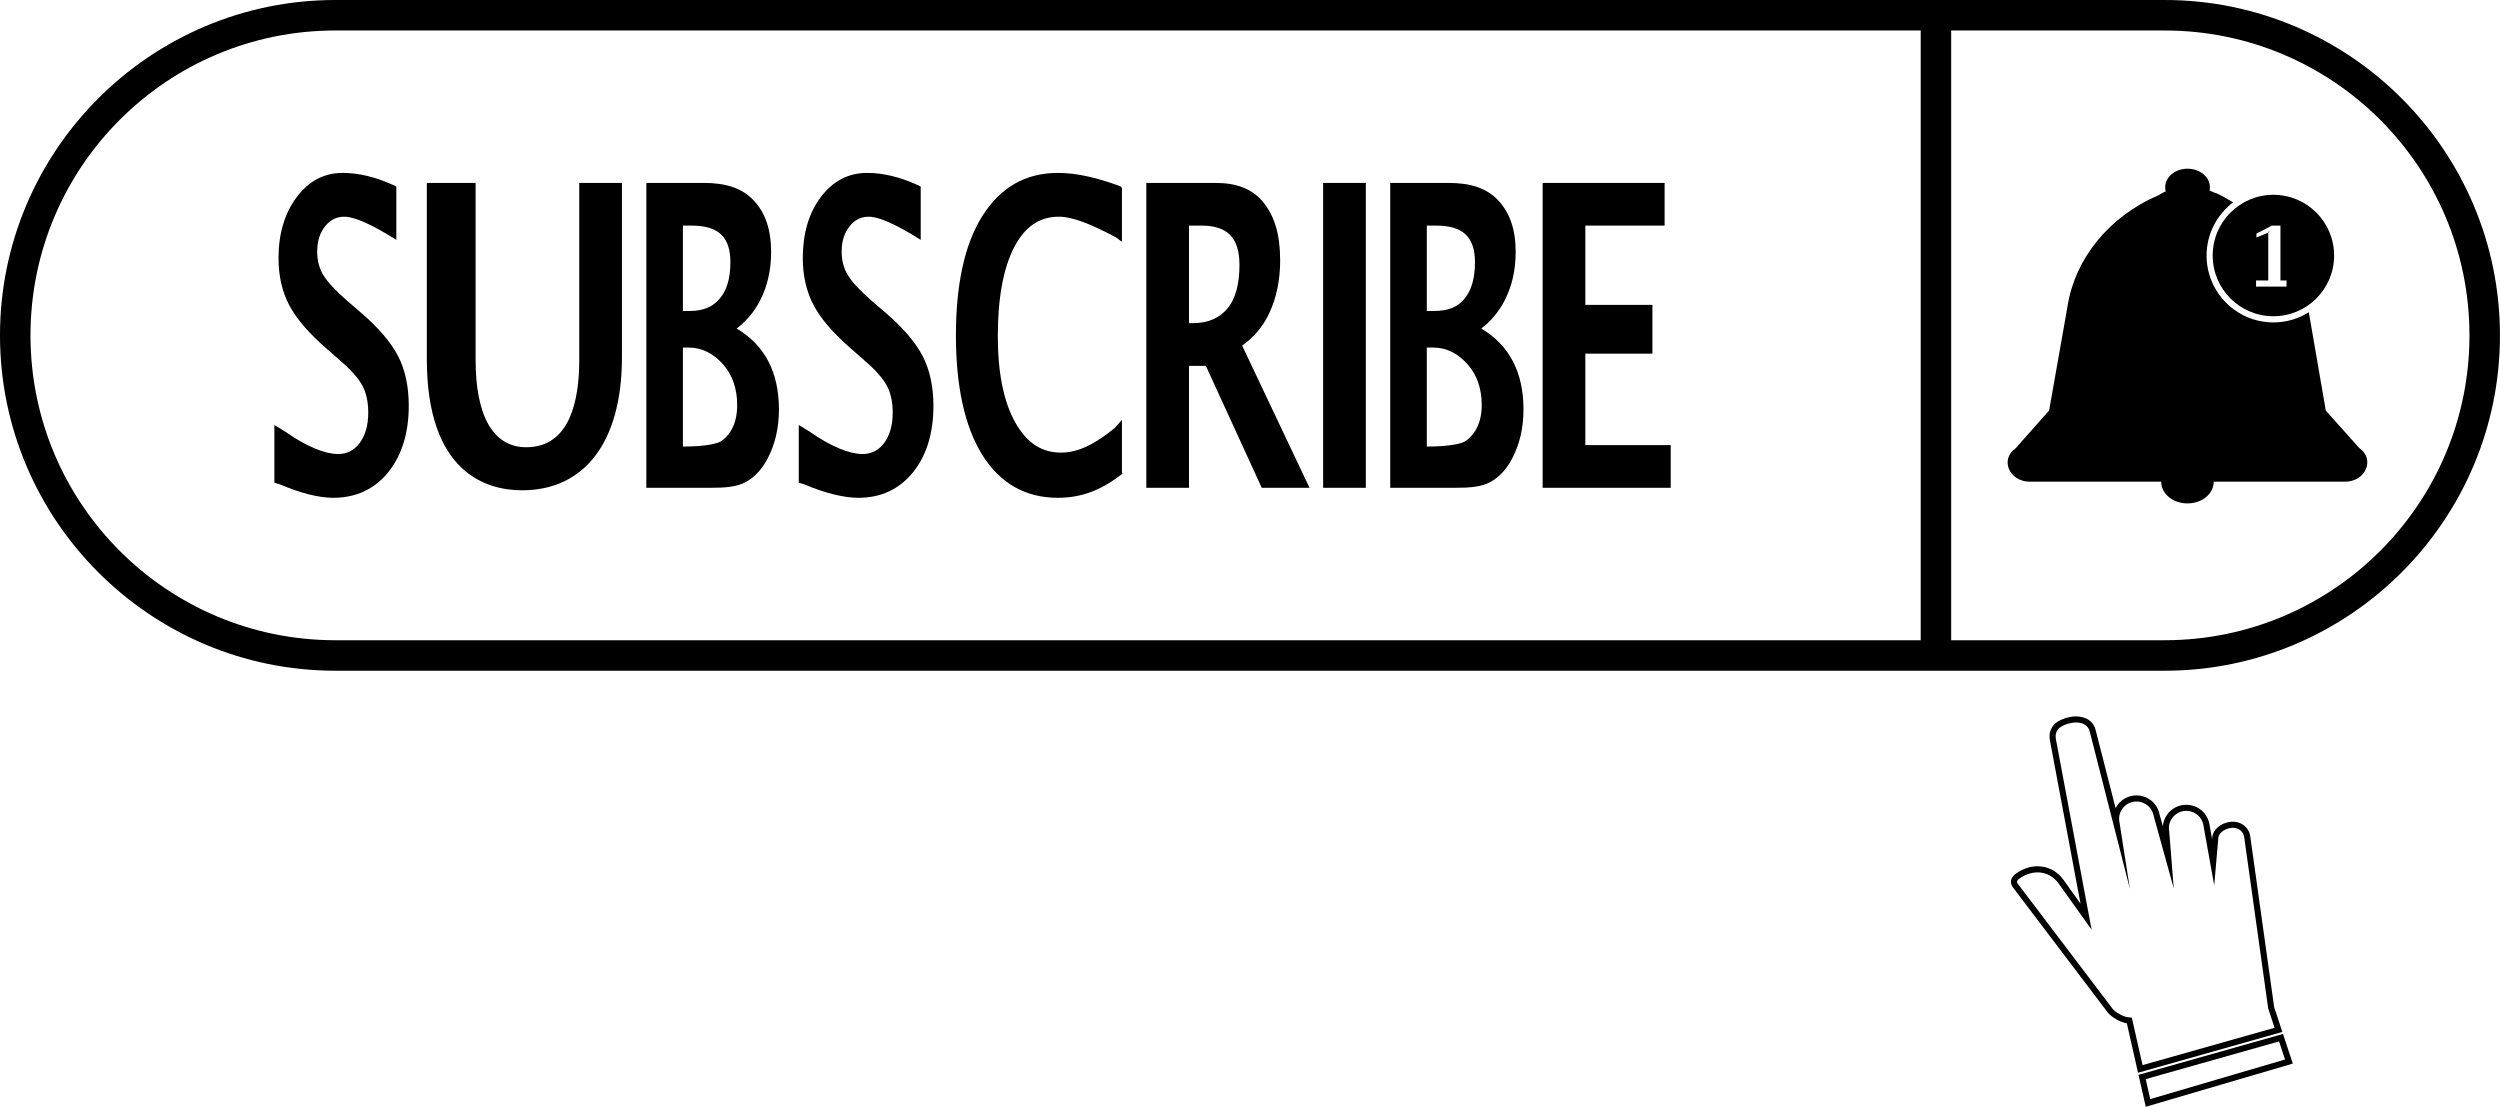 <?xml version="1.0" encoding="UTF-8"?><svg xmlns="http://www.w3.org/2000/svg" xmlns:xlink="http://www.w3.org/1999/xlink" height="1018.7" preserveAspectRatio="xMidYMid meet" version="1.0" viewBox="0.0 0.0 2301.0 1018.7" width="2301.0" zoomAndPan="magnify"><defs><clipPath id="a"><path d="M 0 0 L 2300.961 0 L 2300.961 618 L 0 618 Z M 0 0"/></clipPath><clipPath id="b"><path d="M 1968 951 L 2111 951 L 2111 1018.672 L 1968 1018.672 Z M 1968 951"/></clipPath></defs><g><g id="change1_1"><path d="M 790.18 458.18 C 810.996 458.18 827.945 450.18 840.566 434.406 C 852.875 419.004 859.117 398.508 859.117 373.484 C 859.117 355.871 855.785 340.488 849.219 327.762 C 842.73 315.195 831.277 301.797 815.18 287.926 L 802.27 276.836 C 791.535 267.508 784.117 259.484 780.211 252.992 C 776.535 246.871 774.668 239.68 774.668 231.617 C 774.668 221.988 777.098 214.297 782.09 208.105 C 786.785 202.281 792.543 199.449 799.688 199.449 C 805.387 199.449 816.672 202.27 839.168 215.699 L 847.426 220.762 L 847.426 171.707 L 844.371 170.211 C 828.25 162.871 812.762 159.148 798.105 159.148 C 780.68 159.148 766.242 166.801 755.09 181.891 C 744.32 196.457 738.887 215.184 738.887 237.547 C 738.887 253.961 742.305 268.652 749.02 281.215 C 755.621 293.559 767 306.777 782.797 320.477 L 795.301 331.449 C 805.535 340.211 812.594 348.141 816.273 355.016 C 819.844 361.695 821.652 370.027 821.652 379.781 C 821.652 391.434 818.938 400.914 813.582 407.965 C 808.516 414.637 802.055 417.879 793.828 417.879 C 781.887 417.879 764.68 410.996 745.406 397.418 L 735.184 391.188 L 735.184 444.242 L 739.977 445.695 C 759.734 454.098 777.09 458.18 790.18 458.18" fill="inherit"/></g><g id="change1_2"><path d="M 480.469 451.27 C 538.164 451.27 572.434 406.652 572.434 328.863 L 572.434 168.363 L 533.148 168.363 L 533.148 331.266 C 533.148 367.938 524.91 411.648 484.277 411.648 C 454.078 411.648 437.742 383.102 437.742 331.266 L 437.742 168.363 L 392.848 168.363 L 392.848 330.465 C 392.848 435.578 448.188 451.27 480.469 451.27" fill="inherit"/></g><g id="change1_3"><path d="M 628.555 319.891 L 633.816 319.891 C 646.621 319.891 656.996 325.746 665.539 335.383 C 674.258 345.211 678.492 357.879 678.492 372.898 C 678.492 389.406 672.312 400.512 663.379 406.266 C 660.82 407.922 651.004 410.996 628.555 411.023 Z M 628.555 207.648 L 636.637 207.648 C 660.945 207.648 672.27 217.863 672.27 241.324 C 672.27 256.312 668.938 267.156 662.363 274.965 C 655.938 282.594 646.922 286.219 634.805 286.219 L 628.555 286.219 Z M 686.309 443.719 C 694.262 439.367 701.066 432.449 706.535 421.98 C 713.43 408.758 716.93 393.785 716.93 376.895 C 716.93 342.523 703.852 317.695 678.027 302.375 C 686.926 295.641 694.113 287.074 699.461 276.805 C 706.277 263.703 709.73 248.621 709.73 231.992 C 709.73 211.109 704.359 195.926 693.77 184.531 C 683.07 173.02 667.707 168.363 648.105 168.363 L 594.883 168.363 L 594.883 448.969 L 654.453 448.969 C 667.98 448.969 678.398 448.047 686.309 443.719" fill="inherit"/></g><g id="change1_4"><path d="M 1313.23 319.891 L 1319.102 319.891 C 1331.91 319.891 1342.281 325.746 1350.828 335.383 C 1359.539 345.211 1363.781 357.879 1363.781 372.898 C 1363.781 389.406 1357.301 400.512 1348.359 406.266 C 1345.801 407.922 1335.68 410.996 1313.23 411.023 Z M 1313.23 207.648 L 1321.93 207.648 C 1346.238 207.648 1357.559 217.902 1357.559 241.367 C 1357.559 256.352 1354.23 267.488 1347.648 275.301 C 1341.23 282.93 1332.211 286.219 1320.102 286.219 L 1313.23 286.219 Z M 1371.602 443.719 C 1379.551 439.367 1386.359 432.449 1391.82 421.98 C 1398.719 408.758 1402.219 393.785 1402.219 376.895 C 1402.219 342.523 1389.141 317.695 1363.32 302.375 C 1372.219 295.641 1379.398 287.074 1384.75 276.805 C 1391.57 263.707 1395.02 248.633 1395.02 231.992 C 1395.02 211.109 1389.648 195.926 1379.059 184.531 C 1368.359 173.02 1353 168.363 1333.398 168.363 L 1279.559 168.363 L 1279.559 448.969 L 1339.738 448.969 C 1353.27 448.969 1363.691 448.047 1371.602 443.719" fill="inherit"/></g><g id="change1_5"><path d="M 1257.109 168.363 L 1217.82 168.363 L 1217.82 448.969 L 1257.109 448.969 L 1257.109 168.363" fill="inherit"/></g><g id="change1_6"><path d="M 973.688 458.18 C 995.945 458.18 1014.23 450.738 1032.98 436.059 L 1032.621 434.375 L 1032.621 386.484 L 1025.988 393.957 C 1007.578 408.969 992.152 416.582 976.559 416.582 C 958.633 416.582 945.172 407.637 934.68 389.23 C 923.75 370.055 918.387 343.137 918.387 309.223 C 918.387 273.652 923.672 245.879 933.918 226.668 C 943.691 208.355 957.008 199.449 974.531 199.449 C 986.973 199.449 1002.98 205.777 1026.781 218.254 L 1032.621 222.562 L 1032.621 172.891 L 1031.359 171.535 C 1009.109 163.316 990.566 159.148 973.863 159.148 C 943.527 159.148 920.332 172.727 903.734 199.496 C 887.672 225.402 879.824 262.199 879.824 308.852 C 879.824 355.621 887.969 392.371 903.742 418.094 C 920.059 444.691 943.668 458.18 973.688 458.18" fill="inherit"/></g><g id="change1_7"><path d="M 1094.359 207.648 L 1105.809 207.648 C 1129.68 207.648 1140.801 218.727 1140.801 243.961 C 1140.801 261.273 1137.09 275.293 1129.77 283.965 C 1122.59 292.465 1112.191 297.441 1097.98 297.441 L 1094.359 297.441 Z M 1094.359 336.727 L 1109.859 336.727 L 1161.32 448.969 L 1205.281 448.969 L 1143.281 318.141 C 1153.75 310.496 1162.102 301.316 1168.141 288.461 C 1174.859 274.188 1178.262 257.746 1178.262 239.586 C 1178.262 216.289 1173.191 199.281 1163.191 186.711 C 1152.879 173.754 1138 168.363 1118.949 168.363 L 1055.07 168.363 L 1055.07 448.969 L 1094.359 448.969 L 1094.359 336.727" fill="inherit"/></g><g id="change1_8"><path d="M 1537.711 409.684 L 1459.141 409.684 L 1459.141 325.5 L 1520.879 325.5 L 1520.879 280.605 L 1459.141 280.605 L 1459.141 207.648 L 1532.102 207.648 L 1532.102 168.363 L 1419.859 168.363 L 1419.859 448.969 L 1537.711 448.969 L 1537.711 409.684" fill="inherit"/></g><g id="change1_9"><path d="M 2171.473 412.363 L 2140.664 377.902 L 2125.039 287.387 C 2115.57 293.34 2104.426 296.758 2092.434 296.758 C 2058.516 296.758 2030.926 269.129 2030.926 235.219 C 2030.926 215.23 2040.559 197.473 2055.379 186.234 C 2050.574 183.297 2045.625 180.543 2040.477 178.043 C 2036.801 177.047 2035.957 176.18 2033.742 175.445 C 2033.984 174.406 2033.984 173.328 2033.984 172.227 C 2033.984 162.863 2024.73 155.266 2013.398 155.266 C 2002.078 155.266 1992.863 162.859 1992.863 172.223 C 1992.863 173.32 1992.984 175.242 1993.227 176.281 C 1991.012 177.016 1988.84 178.473 1986.746 179.695 C 1940.758 199.316 1909.707 238.492 1902.977 281.801 L 1886.008 377.812 L 1855.203 412.574 C 1840.516 422.746 1849.207 443.355 1868.371 443.355 L 1989.176 443.355 C 1989.176 454.578 2000 463.34 2013.344 463.34 C 2026.688 463.34 2037.512 454.578 2037.512 443.355 L 2158.301 443.355 C 2177.469 443.355 2186.172 422.535 2171.473 412.363" fill="inherit"/></g><g id="change1_10"><path d="M 2076.863 214.98 L 2091.082 207.645 L 2098.926 207.645 L 2098.926 258.152 L 2104.527 258.152 L 2104.527 263.766 L 2076.469 263.766 L 2076.469 258.152 L 2087.711 258.152 L 2087.711 213.258 L 2089.711 213.258 L 2076.797 218.621 Z M 2036.559 235.18 C 2036.559 266.047 2061.574 291.066 2092.43 291.066 C 2123.309 291.066 2148.324 266.047 2148.324 235.18 C 2148.324 204.312 2123.309 179.293 2092.43 179.293 C 2061.574 179.293 2036.559 204.312 2036.559 235.18" fill="inherit"/></g><g clip-path="url(#a)" id="change1_13"><path d="M 1992.289 589.27 L 1795.863 589.27 L 1795.863 28.062 L 1992.289 28.062 C 2147.273 28.062 2272.895 153.691 2272.895 308.664 C 2272.895 463.641 2147.273 589.27 1992.289 589.27 Z M 1767.812 589.27 L 308.664 589.27 C 153.691 589.27 28.059 463.641 28.059 308.664 C 28.059 153.691 153.691 28.062 308.664 28.062 L 1767.812 28.062 Z M 1992.289 0 L 308.664 0 C 138.465 0 0 138.469 0 308.664 C 0 478.863 138.465 617.332 308.664 617.332 L 1992.289 617.332 C 2162.488 617.332 2300.957 478.863 2300.957 308.664 C 2300.957 138.469 2162.488 0 1992.289 0" fill="inherit"/></g><g id="change1_11"><path d="M 272.727 181.891 C 261.957 196.457 256.344 215.184 256.344 237.547 C 256.344 253.961 259.676 268.652 266.391 281.215 C 272.984 293.555 284.316 306.77 300.121 320.477 L 312.598 331.449 C 322.836 340.211 329.883 348.141 333.562 355.02 C 337.129 361.688 338.934 370.023 338.934 379.781 C 338.934 391.434 336.215 400.914 330.859 407.965 C 325.793 414.637 319.332 417.879 311.105 417.879 C 299.164 417.879 282 410.996 262.723 397.418 L 252.543 391.191 L 252.543 444.242 L 257.293 445.695 C 277.051 454.098 293.684 458.18 306.777 458.18 C 327.598 458.18 344.883 450.18 357.5 434.406 C 369.812 419.004 376.223 398.508 376.223 373.484 C 376.223 355.871 372.977 340.488 366.406 327.762 C 359.922 315.199 348.516 301.797 332.41 287.926 L 319.523 276.836 C 308.789 267.508 301.383 259.484 297.477 252.992 C 293.801 246.871 291.938 239.68 291.938 231.617 C 291.938 221.988 294.367 214.297 299.363 208.105 C 304.059 202.281 309.816 199.449 316.961 199.449 C 322.66 199.449 333.988 202.27 356.484 215.699 L 364.785 220.762 L 364.785 171.707 L 361.688 170.211 C 345.566 162.871 330.059 159.148 315.402 159.148 C 297.977 159.148 283.883 166.801 272.727 181.891" fill="inherit"/></g><g id="change1_12"><path d="M 1962.109 936.59 L 1958.102 936.211 C 1954.699 935.891 1946.863 931.711 1944.336 928.371 L 1857.309 813.57 C 1856.535 812.543 1855.477 811.145 1858.379 808.848 C 1870.969 799.727 1885.777 801.301 1894.348 812.605 L 1925.098 855.668 L 1892.234 680.203 C 1891.316 675.336 1893.109 672.016 1895.699 669.766 C 1898.547 667.656 1902.168 666.188 1906.23 665.434 C 1907.684 665.164 1909.117 665.004 1910.508 664.945 C 1915.547 664.961 1922.211 666.539 1923.68 674.43 L 1960.371 818.156 L 1950.691 756.379 C 1949.094 747.82 1954.918 739.543 1963.516 737.969 C 1972.098 736.391 1980.539 742.047 1982.148 750.609 L 2000.707 817.609 L 1996.52 765 C 1994.906 756.441 2000.746 748.164 2009.328 746.586 C 2017.91 745.012 2026.352 750.668 2027.953 759.23 L 2037.965 814.91 L 2041.793 770.797 C 2042.09 767.496 2046.703 762.719 2053.816 761.957 C 2059.293 761.367 2064.422 764.527 2065.48 769.91 L 2087.66 928.246 L 2093.496 945.977 L 1972.008 980.344 Z M 2093.137 926.969 L 2070.996 768.816 C 2069.527 761.43 2063.004 756.273 2055.117 756.273 C 2054.488 756.273 2053.855 756.309 2053.223 756.375 C 2043.25 757.449 2036.727 764.297 2036.199 770.312 L 2036.02 772.398 L 2033.469 758.195 C 2031.574 748.066 2022.629 740.711 2012.215 740.711 C 2010.926 740.711 2009.625 740.828 2008.312 741.07 C 2002.629 742.109 1997.68 745.32 1994.406 750.102 C 1992.227 753.25 1990.977 756.824 1990.695 760.512 L 1987.652 749.574 C 1985.758 739.445 1976.828 732.094 1966.402 732.094 C 1965.113 732.094 1963.797 732.207 1962.496 732.449 C 1956.812 733.492 1951.875 736.695 1948.578 741.477 C 1948.062 742.234 1947.598 743.02 1947.184 743.824 L 1929.195 673.398 C 1927.52 664.492 1920.727 659.363 1910.289 659.34 C 1908.613 659.41 1906.926 659.594 1905.199 659.918 C 1900.301 660.828 1895.867 662.668 1892.016 665.531 C 1887.438 669.5 1885.559 675.082 1886.719 681.238 L 1914.902 831.742 L 1898.82 809.219 C 1892.992 801.535 1884.656 797.305 1875.336 797.305 C 1868.402 797.305 1861.457 799.688 1854.898 804.457 C 1850.387 808.023 1849.625 812.695 1852.848 816.957 L 1939.863 931.75 C 1943.449 936.504 1952.715 941.316 1957.535 941.797 L 1967.844 987.352 L 2100.664 949.781 L 2093.137 926.969" fill="inherit"/></g><g clip-path="url(#b)" id="change1_14"><path d="M 1974.926 993.219 L 2097.648 958.508 L 2103.148 975.168 L 1979.082 1011.602 Z M 2101.285 951.648 L 1968.285 989.27 L 1974.938 1018.672 L 2110.297 978.918 L 2101.285 951.648" fill="inherit"/></g></g></svg>